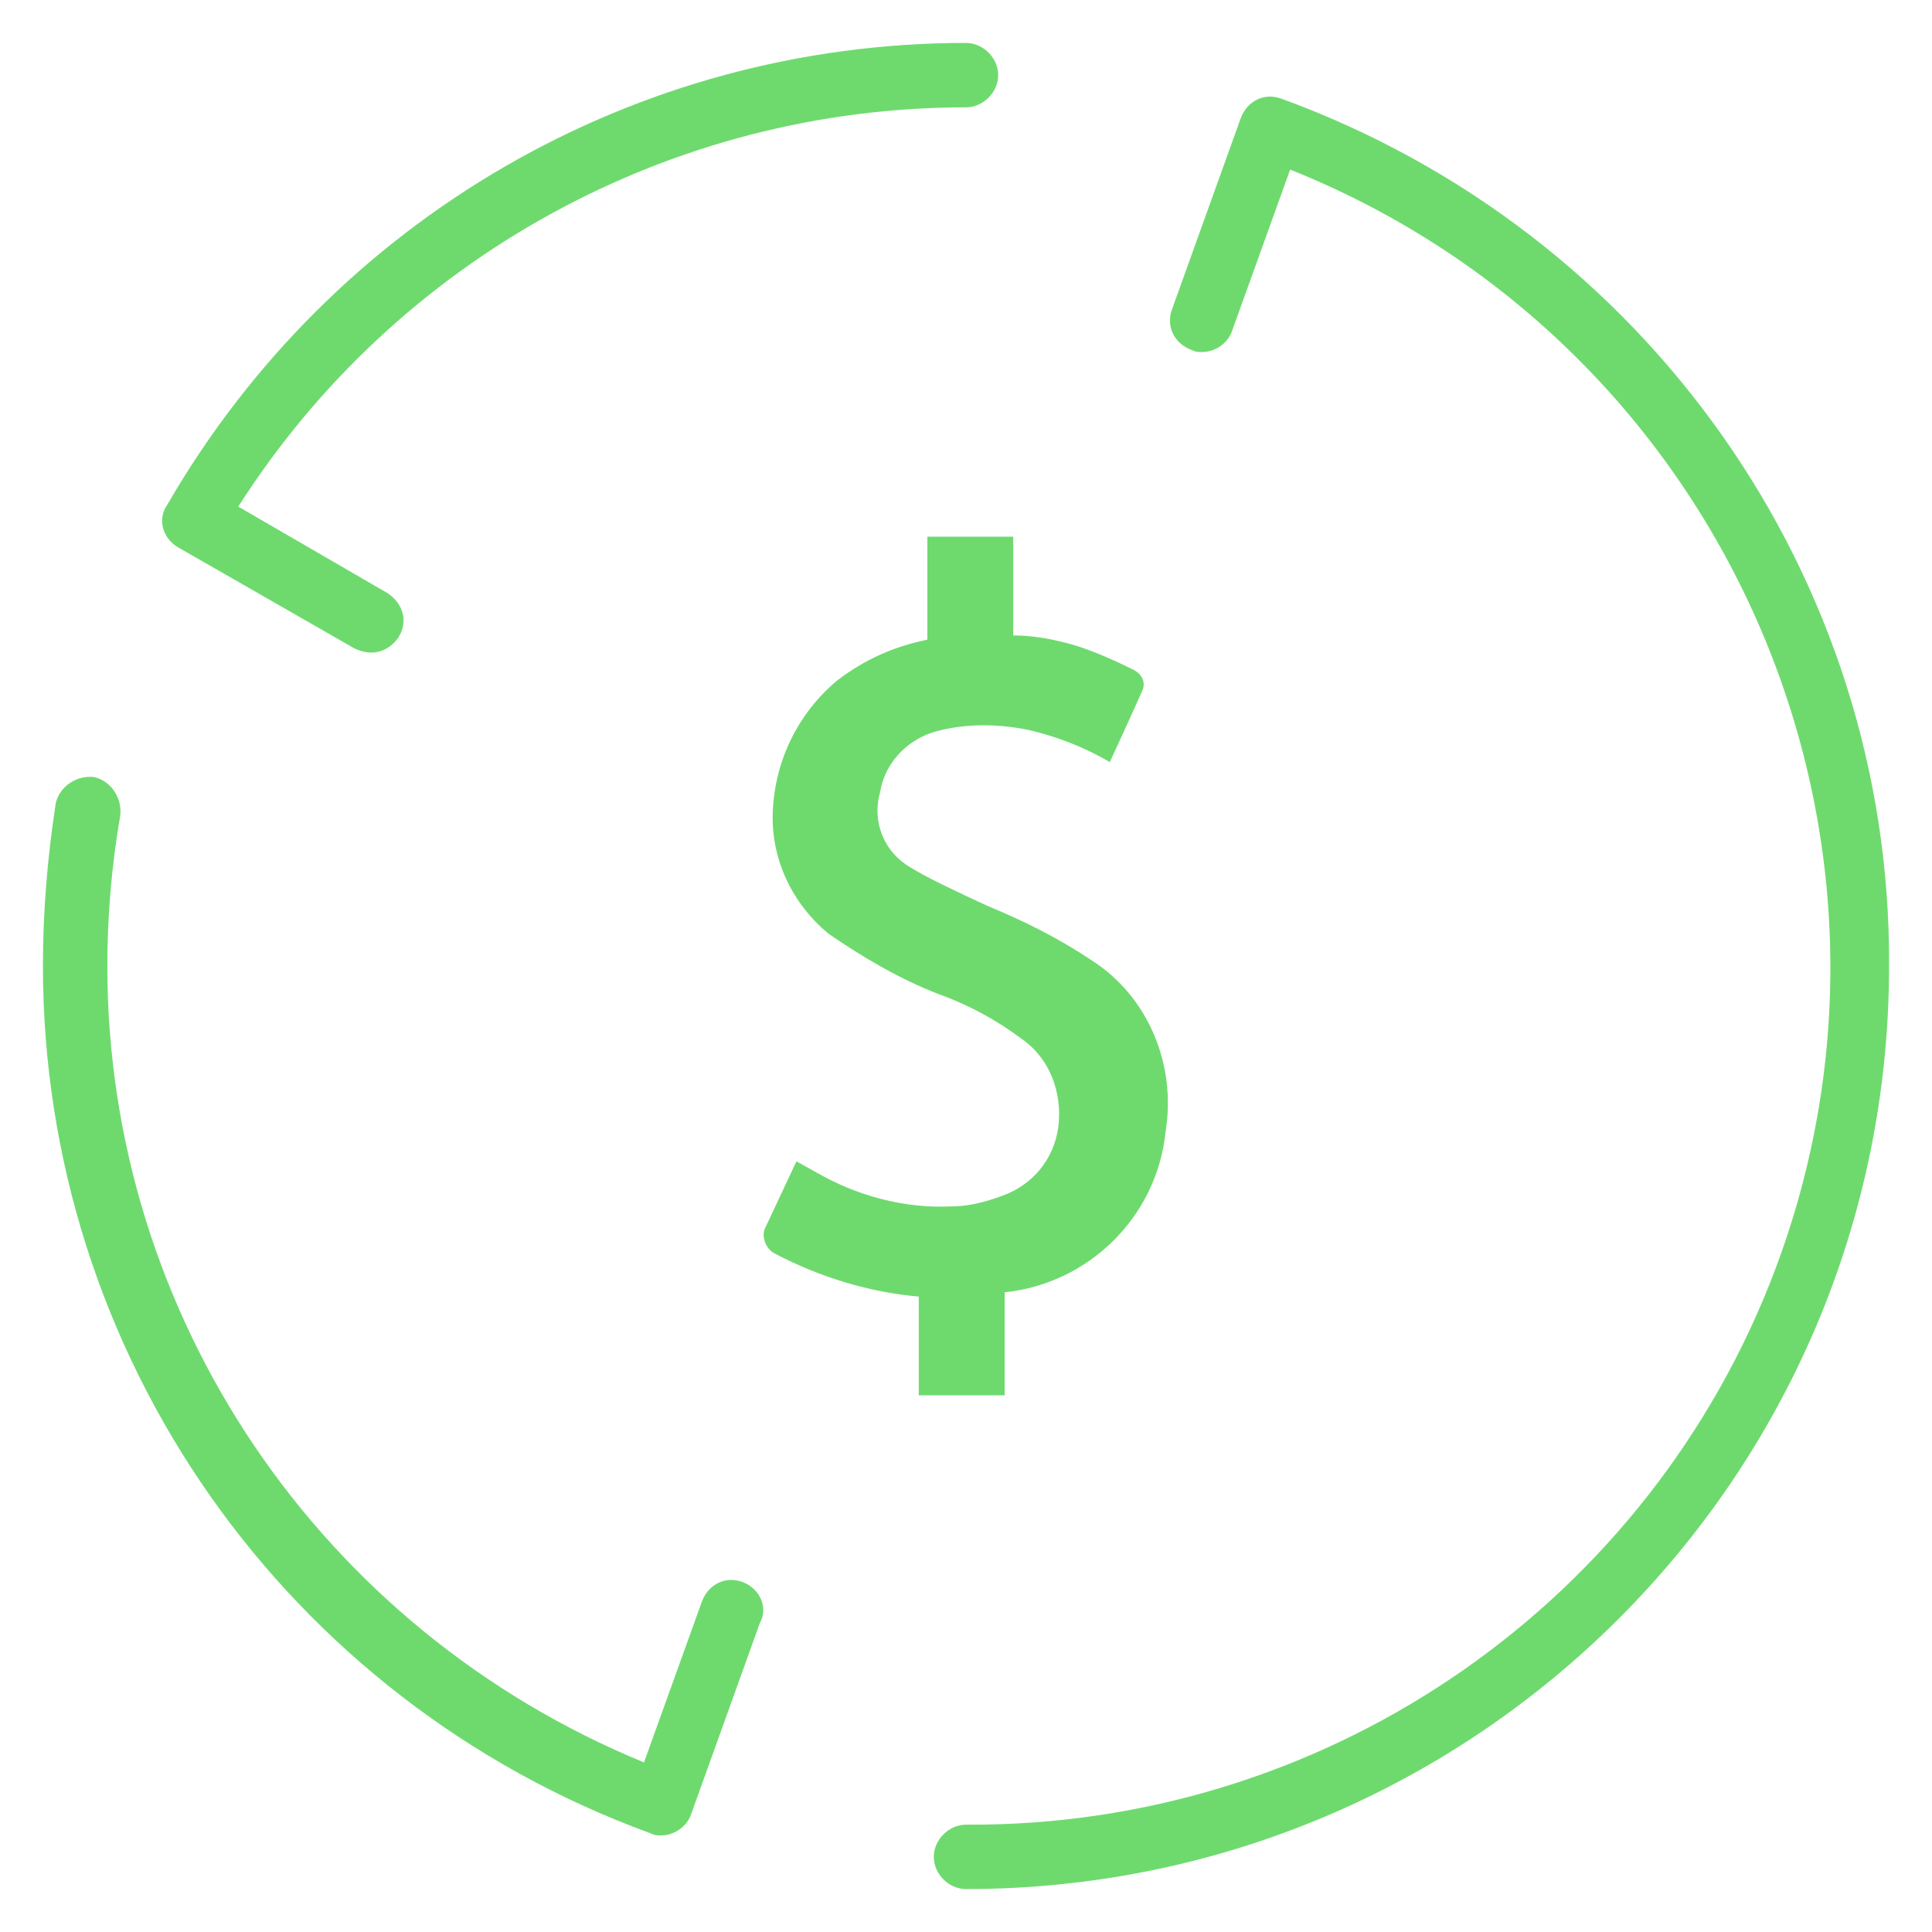 <svg width="90" height="90" viewBox="0 0 90 90" fill="none" xmlns="http://www.w3.org/2000/svg"> <path d="M46.8 65V60.2C50.7 59.8 53.9 56.7 54.3 52.7C54.8 49.6 53.5 46.4 50.8 44.7C49.3 43.7 47.7 42.9 46 42.2C44.7 41.6 43.2 40.9 42.4 40.4C41.2 39.7 40.6 38.3 41 36.9C41.2 35.6 42.2 34.5 43.5 34.1C44.9 33.7 46.4 33.7 47.9 34C49.2 34.3 50.5 34.8 51.7 35.5C51.7 35.5 52.9 32.9 53.2 32.2C53.4 31.8 53.2 31.4 52.8 31.2C52 30.8 51.1 30.4 50.2 30.1C49.2 29.8 48.2 29.6 47.2 29.6V25H43.2V29.8C41.7 30.1 40.3 30.7 39 31.7C37.2 33.2 36.1 35.4 36 37.8C35.9 40 36.9 42.1 38.6 43.5C40.2 44.6 41.9 45.6 43.7 46.3C45.1 46.8 46.4 47.5 47.6 48.4C48.9 49.3 49.5 50.9 49.3 52.5C49.1 54 48.1 55.2 46.7 55.7C45.9 56 45.1 56.2 44.3 56.2C42.1 56.3 39.9 55.7 38 54.6L37.1 54.1L35.6 57.3C35.5 57.7 35.7 58.2 36.1 58.4C38.2 59.5 40.5 60.2 42.8 60.4V65H46.8Z" fill="#6EDA6E"/> <path d="M59.7 4.6C58.9 4.3 58.1 4.7 57.8 5.5L54.6 14.4C54.3 15.2 54.7 16 55.5 16.3C55.7 16.4 55.8 16.4 56 16.4C56.6 16.4 57.2 16 57.4 15.4L60.1 7.9C80.6 16.1 90.6 39.4 82.4 59.9C76.3 75.1 61.5 85.1 45 85C44.2 85 43.5 85.7 43.5 86.5C43.5 87.3 44.2 88 45 88C68.7 88 88 68.8 88 45C88.1 26.9 76.7 10.8 59.7 4.6Z" fill="#6EDA6E"/> <path d="M8.3 25.5L16.5 30.2C16.7 30.3 17 30.4 17.3 30.4C18.1 30.4 18.8 29.7 18.8 28.9C18.8 28.4 18.5 27.9 18 27.6L11.1 23.6C18.5 12 31.3 5 45 5C45.8 5 46.5 4.3 46.5 3.5C46.5 2.7 45.8 2 45 2C29.6 2 15.5 10.2 7.8 23.5C7.3 24.2 7.6 25.1 8.3 25.5Z" fill="#6EDA6E"/> <path d="M34.6 73.7C33.8 73.4 33 73.8 32.7 74.6L30 82.1C14.9 75.9 5 61.3 5 45C5 42.7 5.2 40.3 5.6 38C5.7 37.2 5.2 36.4 4.4 36.2C3.6 36.1 2.8 36.6 2.6 37.4C2.2 40 2 42.5 2 45C2 63.1 13.3 79.2 30.3 85.4C30.5 85.5 30.6 85.5 30.8 85.5C31.4 85.5 32 85.1 32.2 84.5L35.4 75.6C35.8 74.9 35.4 74 34.6 73.7Z" fill="#6EDA6E"/> </svg> 